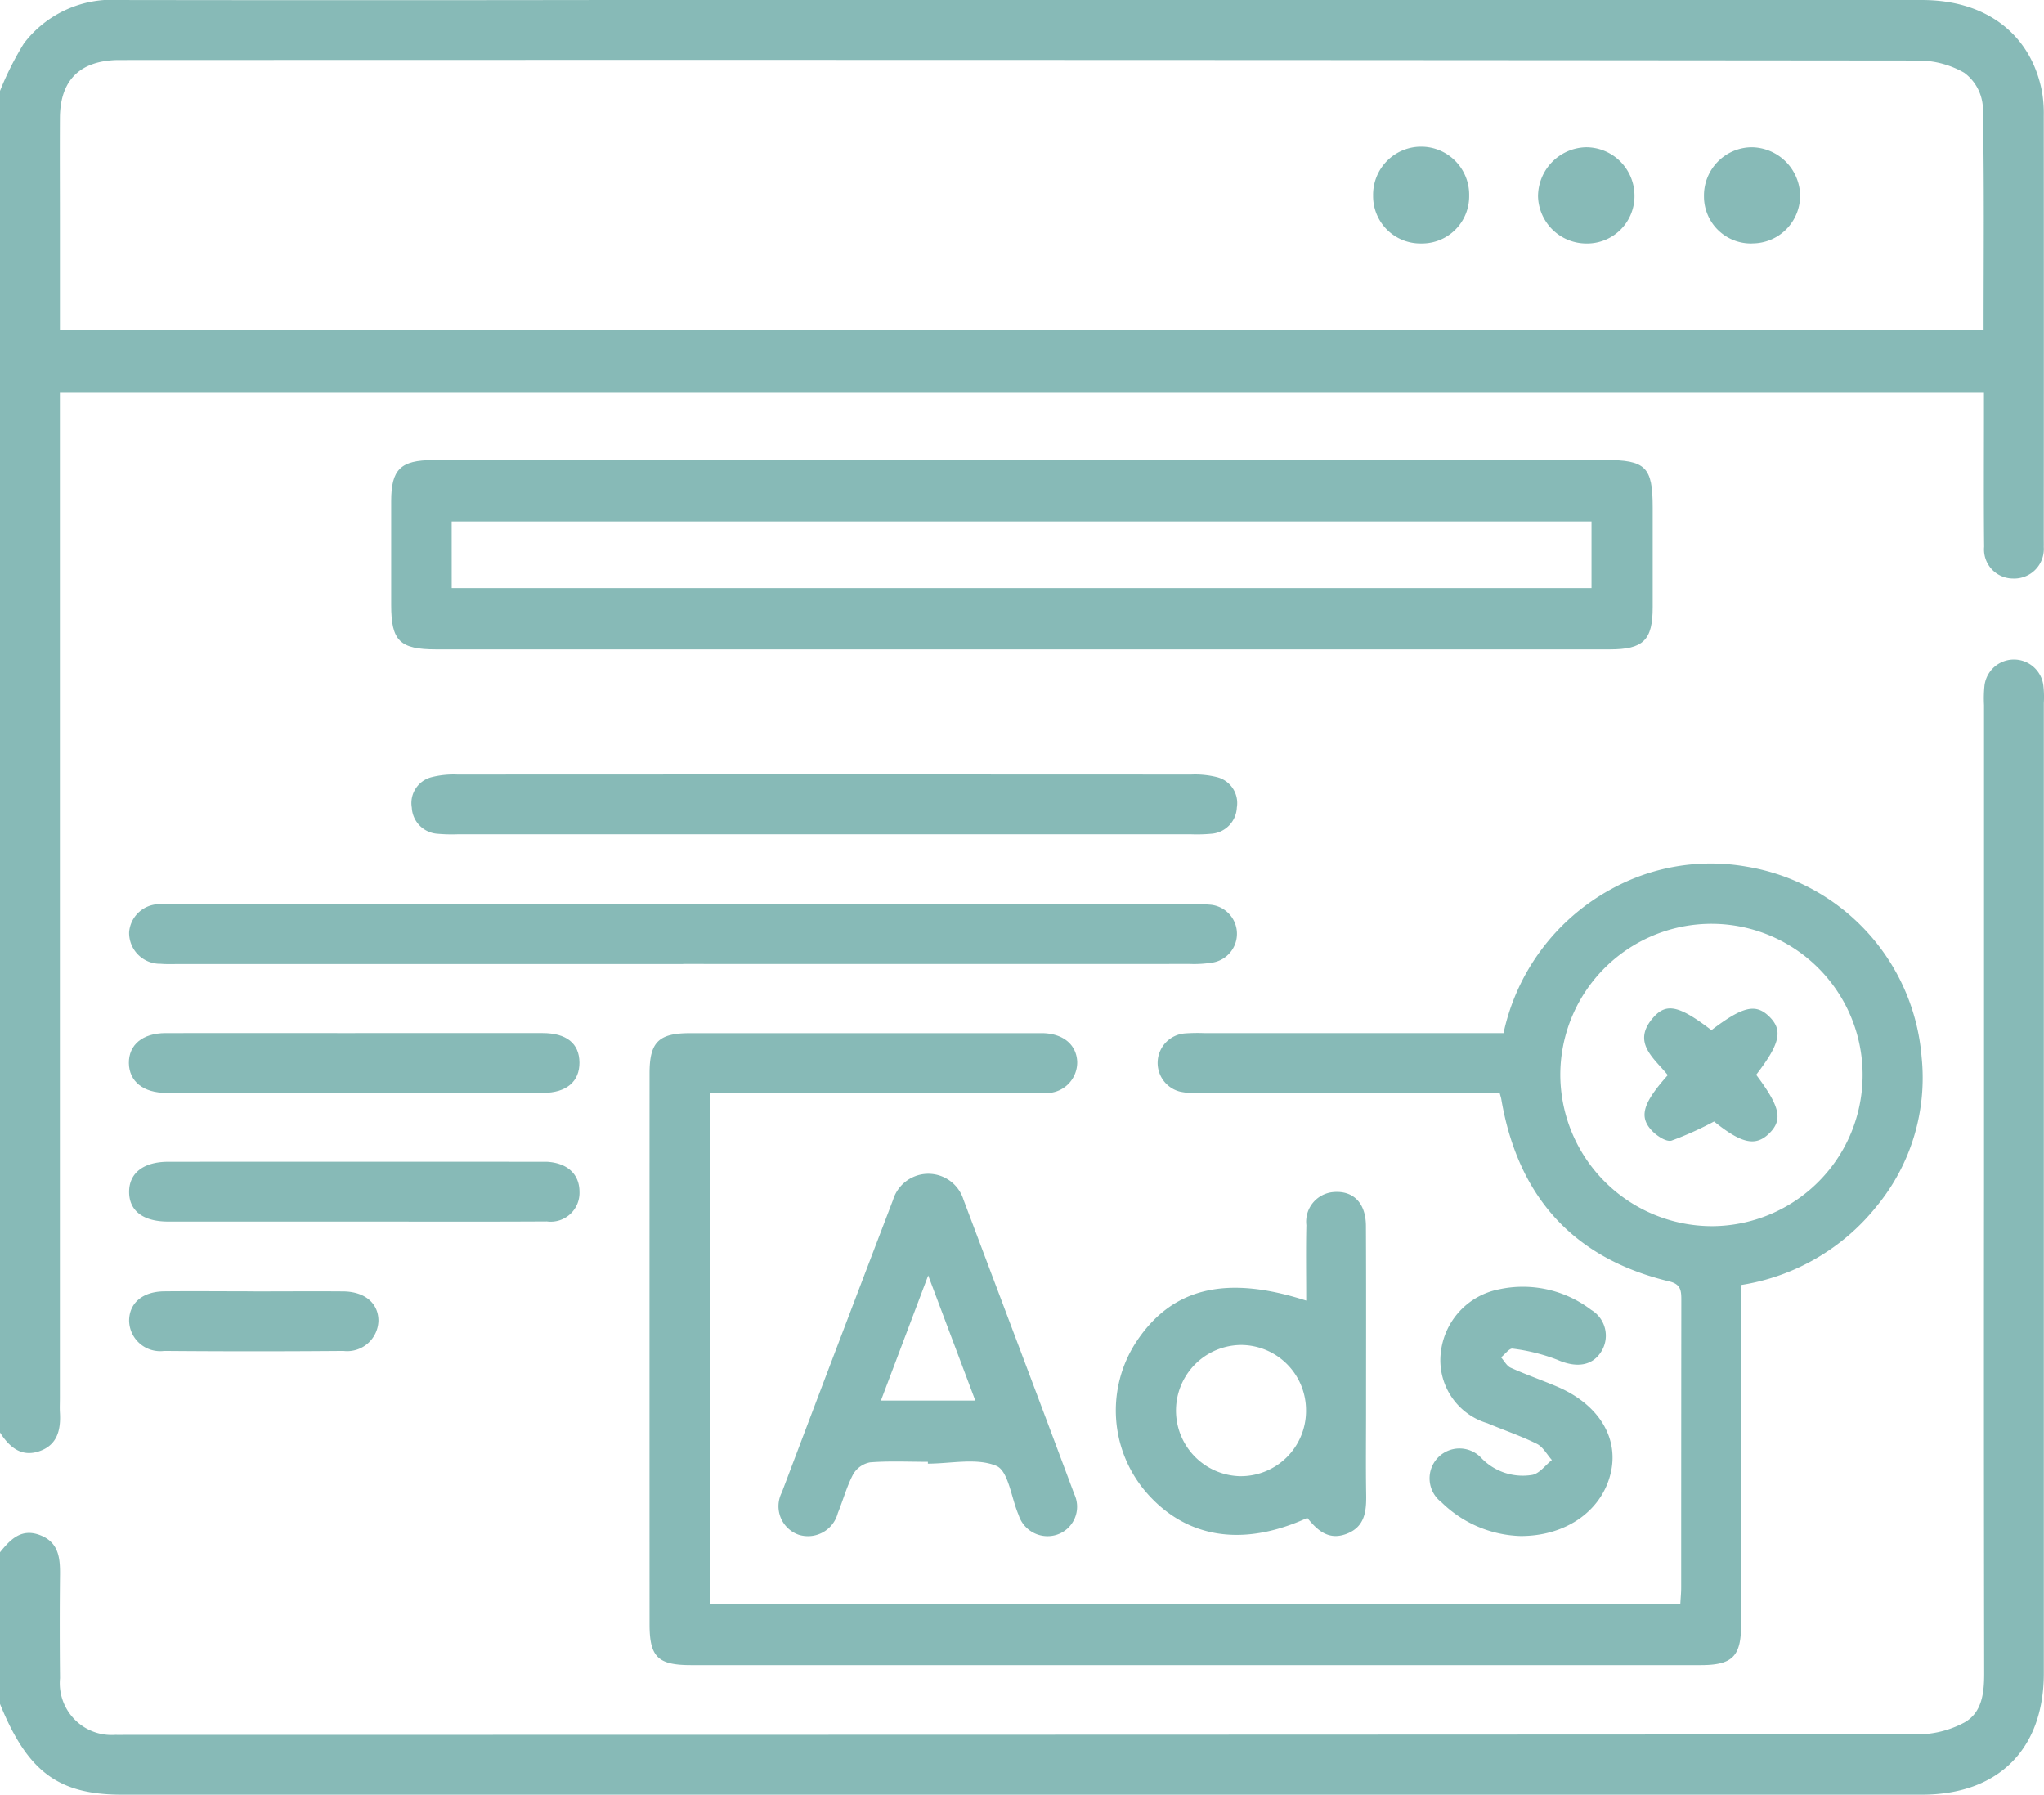 <svg xmlns="http://www.w3.org/2000/svg" width="118.239" height="103.805"><defs><clipPath id="a"><path data-name="Rectangle 53" fill="#87bab7" d="M0 0h118.239v103.805H0z"/></clipPath></defs><g data-name="Group 31" clip-path="url(#a)" fill="#87bab7"><path data-name="Path 14" d="M0 5.259A17.871 17.871 0 011.382 2.51 6.406 6.406 0 016.934.001q13.855.02 27.71 0h76.55c3.71 0 6.3 1.986 6.932 5.314a7.438 7.438 0 01.1 1.377q.009 12.239 0 24.477c0 .154.005.308 0 .462a1.713 1.713 0 01-1.789 1.827 1.679 1.679 0 01-1.661-1.832c-.027-2.54-.01-5.08-.01-7.62v-1.329H3.464v58.186c0 .269-.014.54 0 .808.064 1-.131 1.892-1.182 2.257S.536 83.687 0 82.848V5.259m114.745 13.82c0-4.368.046-8.668-.048-12.964a2.664 2.664 0 00-1.074-1.91 5.36 5.36 0 00-2.7-.706Q59.1 3.448 7.283 3.47h-.462c-2.207.041-3.343 1.168-3.355 3.356-.011 2.039 0 4.078 0 6.117v6.134z"/><path data-name="Path 15" d="M0 89.776c.6-.738 1.23-1.408 2.319-.989 1.067.41 1.162 1.3 1.152 2.276-.022 2-.019 4 0 6a3 3 0 003.208 3.273c.231.008.462 0 .693 0q51.777 0 103.554-.028a5.763 5.763 0 002.712-.689c1.021-.574 1.143-1.72 1.141-2.85q-.023-14.084-.009-28.168V40.779a7.125 7.125 0 01.03-1.152 1.716 1.716 0 013.4 0 5.858 5.858 0 01.029 1.037V96.77c0 4.4-2.634 7.025-7.049 7.025H7.049c-3.681 0-5.46-1.334-7.05-5.252z"/><path data-name="Path 16" d="M41.08 63.212v29.535h56.123c.018-.332.048-.63.048-.928q0-8.31.008-16.621c0-.534-.016-.925-.693-1.087-5.587-1.341-8.764-4.929-9.722-10.549-.013-.076-.039-.149-.092-.35h-17.36a4.015 4.015 0 01-1.145-.081 1.712 1.712 0 01.3-3.364 10.486 10.486 0 011.153-.016h17.275a12.464 12.464 0 016.222-8.326 11.944 11.944 0 017.818-1.306 12.154 12.154 0 0110.146 11.031 11.687 11.687 0 01-2.6 8.611 12.515 12.515 0 01-7.846 4.557v19.67c0 1.813-.507 2.313-2.336 2.314H39.974c-1.919 0-2.4-.469-2.4-2.369q-.006-15.929 0-31.857c0-1.807.526-2.322 2.338-2.323h20.43c1.176.036 1.934.676 1.971 1.662a1.774 1.774 0 01-1.969 1.791c-4.425.019-8.849.008-13.274.009h-5.993m57.948 7.7a8.744 8.744 0 10-8.766-8.687 8.784 8.784 0 008.766 8.687"/><path data-name="Path 17" d="M59.231 26.605h33.6c2.367 0 2.771.4 2.772 2.734v5.773c0 1.917-.536 2.446-2.485 2.446h-67.89c-2.1 0-2.6-.488-2.6-2.564v-6c0-1.844.539-2.379 2.425-2.383q6.12-.012 12.239 0h21.937m-33.1 7.4h65.935V30.16H26.127z"/><path data-name="Path 18" d="M39.519 55.754H10.448c-.384 0-.771.019-1.153-.013a1.79 1.79 0 01-1.827-1.824 1.761 1.761 0 011.89-1.62c.307-.015.615-.006.923-.006h58.487a11.111 11.111 0 011.267.034 1.688 1.688 0 01.16 3.335 6.691 6.691 0 01-1.375.09q-14.65.007-29.3 0"/><path data-name="Path 19" d="M47.688 48.252H26.461a9.363 9.363 0 01-1.152-.03 1.593 1.593 0 01-1.488-1.511 1.543 1.543 0 011.156-1.768 5.193 5.193 0 011.477-.148q21.227-.011 42.453 0a5.221 5.221 0 011.478.146 1.547 1.547 0 011.162 1.764 1.59 1.59 0 01-1.482 1.516 9.127 9.127 0 01-1.152.031H47.688"/><path data-name="Path 20" d="M53.673 84.543c-1.116 0-2.236-.055-3.345.032a1.442 1.442 0 00-.973.686c-.375.707-.585 1.5-.89 2.246a1.784 1.784 0 01-2.254 1.259 1.748 1.748 0 01-.984-2.456q3.2-8.46 6.431-16.909a2.132 2.132 0 014.075-.021c2.14 5.679 4.291 11.353 6.413 17.038a1.707 1.707 0 01-1.015 2.344 1.754 1.754 0 01-2.21-1.15c-.424-.981-.586-2.54-1.286-2.834-1.138-.477-2.622-.129-3.96-.129v-.107m.018-10.775l-2.734 7.234h5.459l-2.724-7.234"/><path data-name="Path 21" d="M75.625 87.787c-3.745 1.711-7.027 1.179-9.337-1.5a7.247 7.247 0 01-.563-8.674c2.05-3.113 5.157-3.9 9.836-2.393 0-1.486-.025-2.925.008-4.362a1.719 1.719 0 011.585-1.916c1.132-.088 1.854.635 1.861 1.954.018 3.573.007 7.147.007 10.72 0 1.614-.019 3.228.007 4.841.016.979-.089 1.867-1.161 2.263-1.026.379-1.67-.223-2.244-.932m-.075-6.152a3.773 3.773 0 00-3.735-3.85 3.795 3.795 0 00-.114 7.588 3.775 3.775 0 003.85-3.738"/><path data-name="Path 22" d="M87.924 88.836a6.808 6.808 0 01-4.543-1.958 1.729 1.729 0 112.322-2.543 3.315 3.315 0 002.945.963c.417-.09.751-.561 1.124-.859-.287-.32-.515-.76-.873-.937-.925-.458-1.913-.79-2.867-1.192a3.8 3.8 0 01-2.686-4.083 4.187 4.187 0 013.346-3.654 6.511 6.511 0 015.348 1.18 1.735 1.735 0 01.586 2.419c-.532.853-1.474.942-2.537.472a10.843 10.843 0 00-2.589-.646c-.189-.031-.443.328-.667.507.184.206.329.5.559.6.874.393 1.782.71 2.665 1.083 2.36 1 3.561 2.882 3.141 4.9-.461 2.213-2.545 3.768-5.272 3.749"/><path data-name="Path 23" d="M20.543 59.748h10.84c1.388 0 2.126.6 2.136 1.7s-.75 1.756-2.1 1.758q-10.9.012-21.8 0c-1.338 0-2.15-.668-2.164-1.72s.787-1.735 2.124-1.737c3.652-.008 7.3 0 10.956 0"/><path data-name="Path 24" d="M20.563 70.65H9.724c-1.454 0-2.258-.629-2.256-1.72s.835-1.738 2.261-1.739q10.781-.007 21.563 0h.346c1.184.069 1.884.717 1.883 1.743a1.666 1.666 0 01-1.888 1.708c-3.69.021-7.38.007-11.07.009"/><path data-name="Path 25" d="M14.676 74.689c1.728 0 3.456-.014 5.184 0 1.251.013 2.033.689 2.032 1.7a1.81 1.81 0 01-2.028 1.742q-5.183.043-10.367 0a1.8 1.8 0 01-2.029-1.739c0-1.021.769-1.693 2.024-1.707 1.728-.018 3.456 0 5.184 0"/><path data-name="Path 26" d="M91.819 14.081a2.8 2.8 0 01-2.849-2.721 2.847 2.847 0 012.751-2.842 2.8 2.8 0 012.828 2.747 2.741 2.741 0 01-2.73 2.817"/><path data-name="Path 27" d="M82.212 14.08a2.734 2.734 0 01-2.782-2.762 2.779 2.779 0 115.557-.006 2.729 2.729 0 01-2.775 2.768"/><path data-name="Path 28" d="M101.377 14.079a2.715 2.715 0 01-2.807-2.727 2.787 2.787 0 012.731-2.834 2.837 2.837 0 012.83 2.758 2.762 2.762 0 01-2.754 2.8"/><path data-name="Path 29" d="M101.589 62.16c1.372 1.826 1.549 2.583.784 3.36-.8.813-1.624.625-3.219-.66a19.173 19.173 0 01-2.459 1.106c-.287.087-.8-.241-1.077-.514-.838-.826-.615-1.625.859-3.272-.787-.978-2.132-1.9-.812-3.362.753-.835 1.507-.637 3.335.762 1.823-1.385 2.57-1.557 3.357-.776s.616 1.562-.768 3.356"/></g></svg>